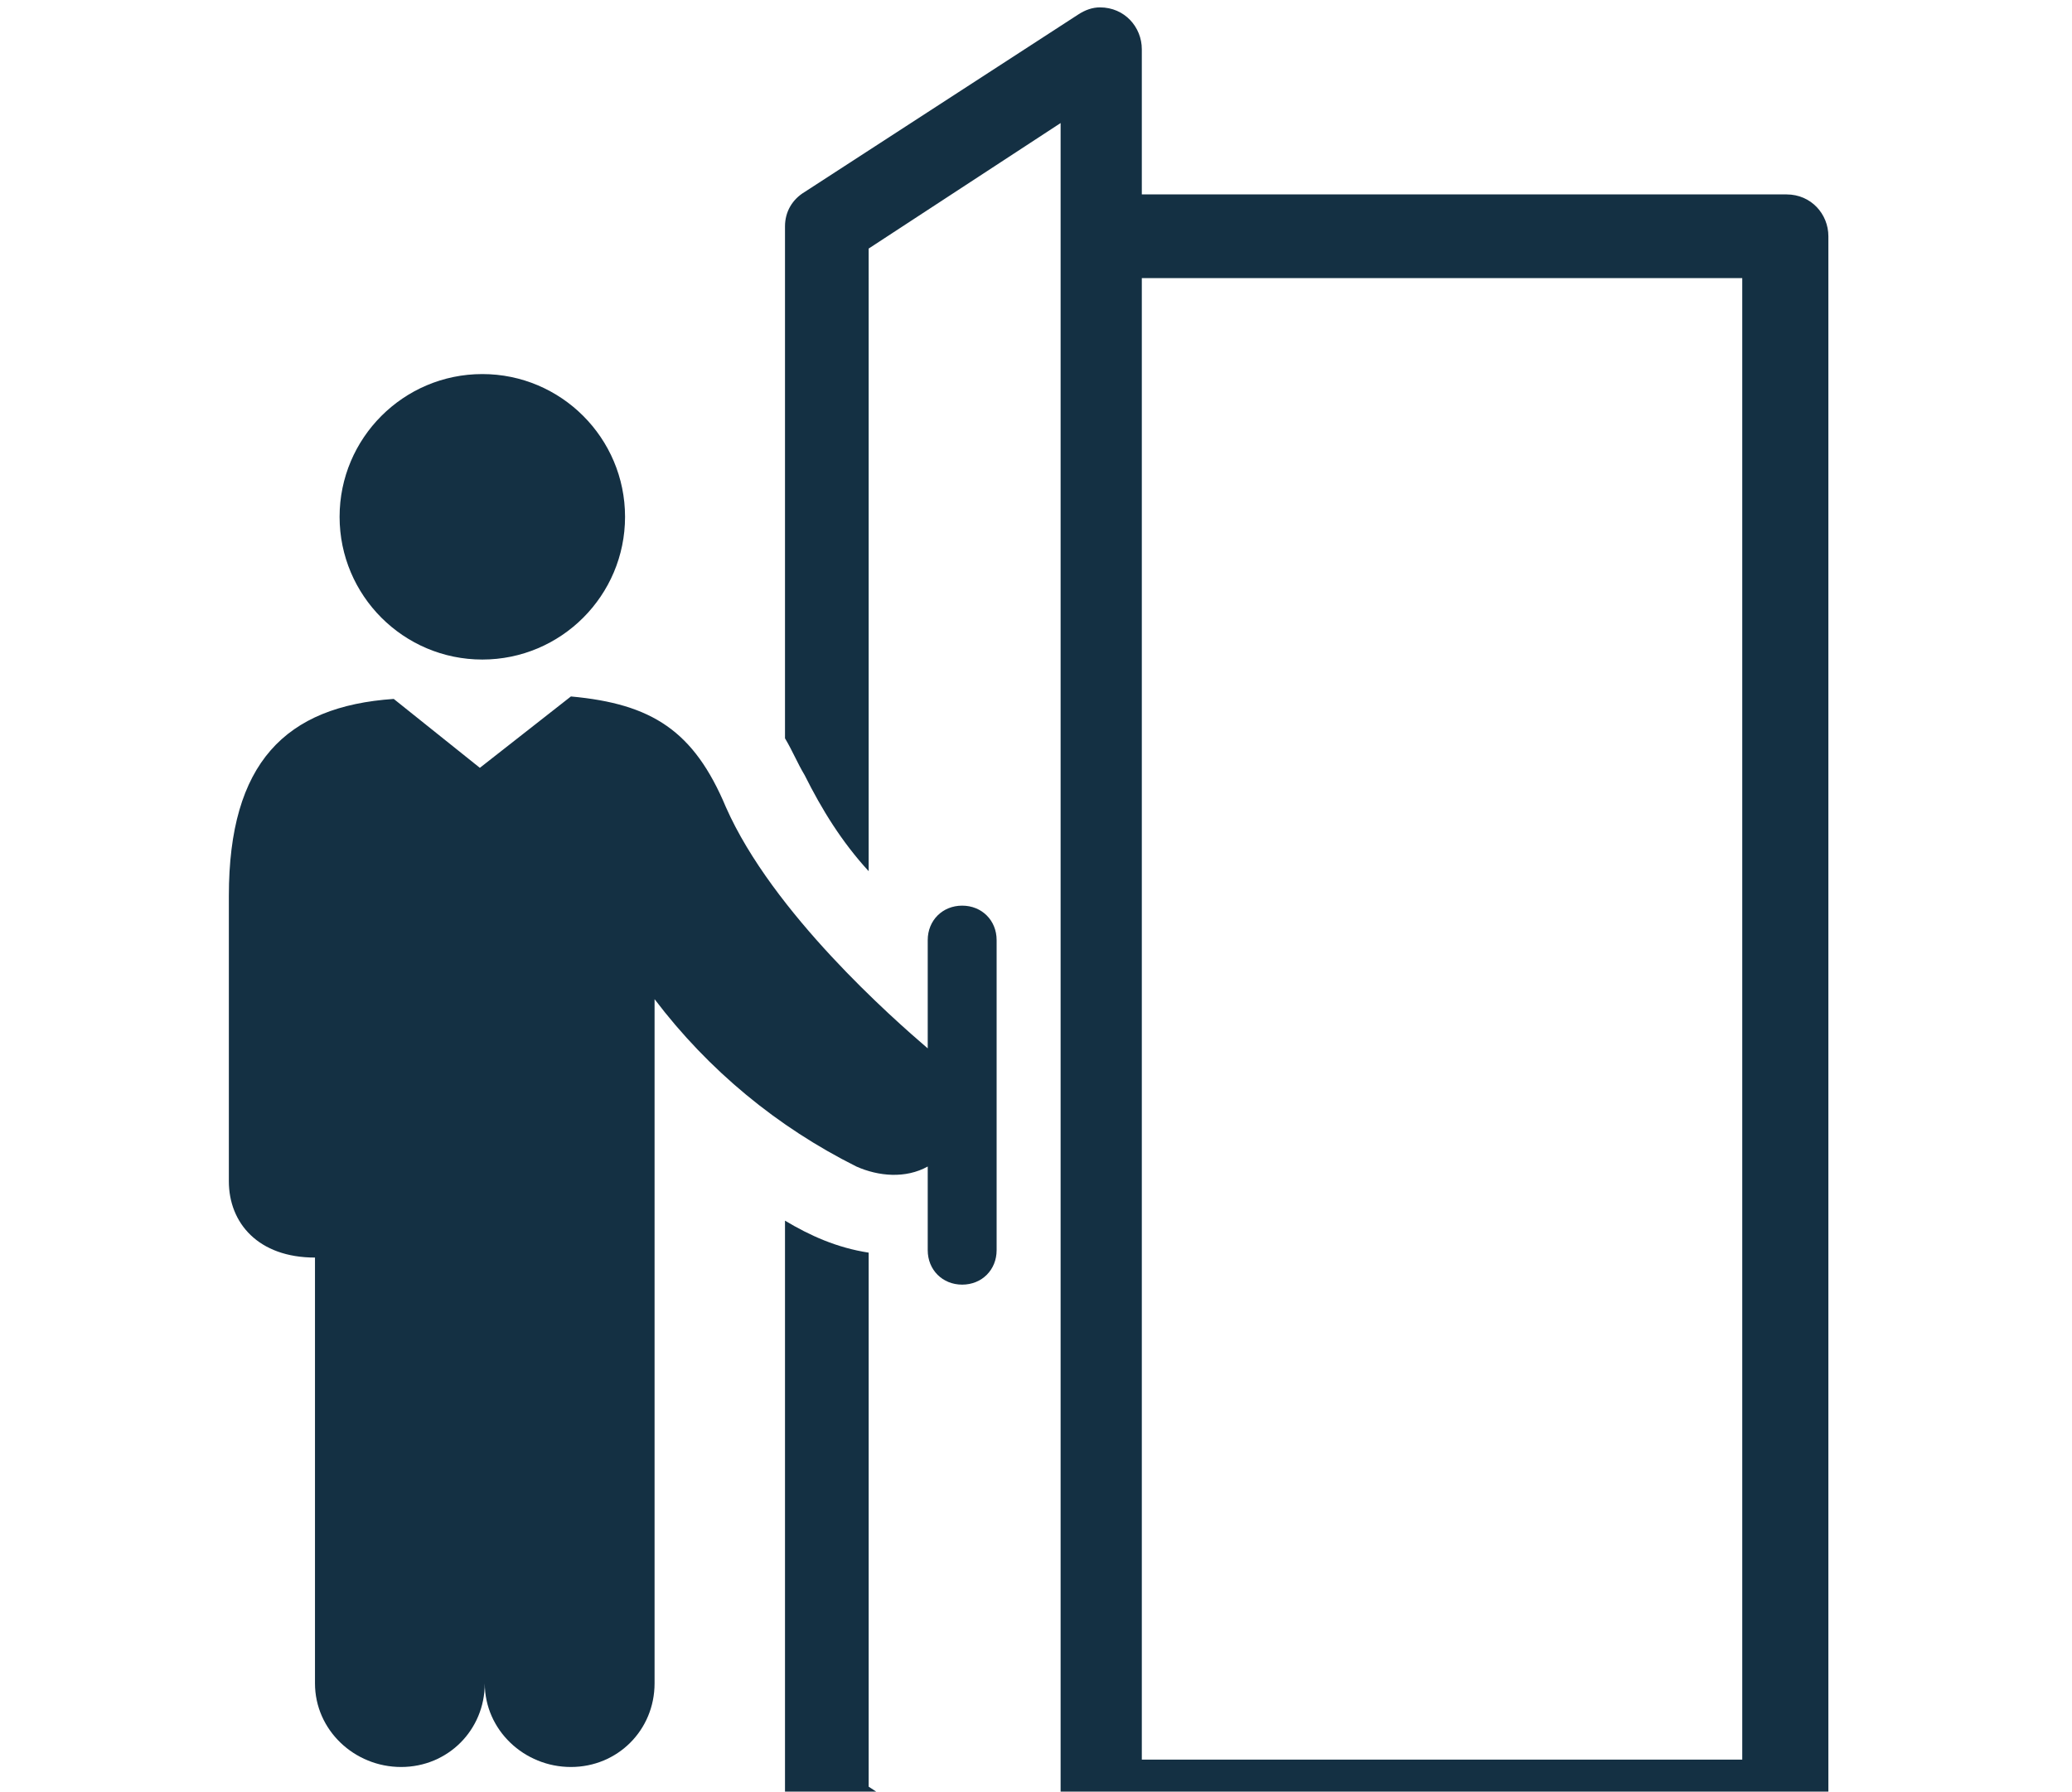 <?xml version="1.0" encoding="utf-8"?>
<!-- Generator: Adobe Illustrator 28.3.0, SVG Export Plug-In . SVG Version: 6.00 Build 0)  -->
<svg version="1.1" id="Group_57" xmlns="http://www.w3.org/2000/svg" xmlns:xlink="http://www.w3.org/1999/xlink" x="0px" y="0px"
	 viewBox="0 0 84.2 72.8" style="enable-background:new 0 0 84.2 72.8;" xml:space="preserve">
<style type="text/css">
	.st0{clip-path:url(#SVGID_00000014604461705490792910000017643427885155466654_);}
	.st1{fill:#143043;}
</style>
<g>
	<g>
		<defs>
			<rect id="SVGID_1_" width="84.2" height="72.8"/>
		</defs>
		<clipPath id="SVGID_00000172415550690888366670000003072774227720739230_">
			<use xlink:href="#SVGID_1_"  style="overflow:visible;"/>
		</clipPath>
		
			<g id="Group_56" transform="translate(0 0)" style="clip-path:url(#SVGID_00000172415550690888366670000003072774227720739230_);">
			<path id="Path_139" class="st1" d="M31.9,49.6v24c0,0.6,0.3,1.1,0.8,1.4l11.2,7.2c0.8,0.5,1.8,0.2,2.3-0.5
				c0.2-0.3,0.2-0.6,0.3-0.9v-6h26.1c0.9,0,1.7-0.7,1.7-1.7l0,0V9.6c0-0.9-0.7-1.7-1.7-1.7H46.4V2c0-0.9-0.7-1.7-1.7-1.7
				c-0.3,0-0.6,0.1-0.9,0.3L32.7,7.8c-0.5,0.3-0.8,0.8-0.8,1.4V30c0.3,0.5,0.5,1,0.8,1.5c0.7,1.4,1.5,2.7,2.6,3.9V10.1L43.1,5v72.7
				l-7.8-5.1V50.9C34,50.7,32.9,50.2,31.9,49.6 M70.8,71.5H46.4V11.3h24.4V71.5z"/>
			<path id="Path_140" class="st1" d="M19.6,26.8c3.2,0,5.8-2.6,5.8-5.8s-2.6-5.8-5.8-5.8s-5.8,2.6-5.8,5.8l0,0
				C13.8,24.2,16.4,26.8,19.6,26.8"/>
			<path id="Path_141" class="st1" d="M37.7,47.4v3.4c0,0.8,0.6,1.4,1.4,1.4c0.8,0,1.4-0.6,1.4-1.4V38.2c0-0.8-0.6-1.4-1.4-1.4
				c-0.8,0-1.4,0.6-1.4,1.4v4.4c-1.4-1.2-6.3-5.5-8.2-9.8c-1.3-3.1-3-4.2-6.3-4.5l-3.7,2.9L16,28.4c-4.4,0.3-6.7,2.6-6.7,8V48
				c0,1.7,1.2,3.1,3.5,3.1v17.3c0,1.9,1.6,3.4,3.5,3.4s3.4-1.5,3.4-3.4c0,1.9,1.6,3.4,3.5,3.4s3.4-1.5,3.4-3.4V40.6
				c2.2,2.9,5,5.2,8.2,6.8C35.7,47.8,36.8,47.9,37.7,47.4"/>
		</g>
	</g>
</g>
</svg>
